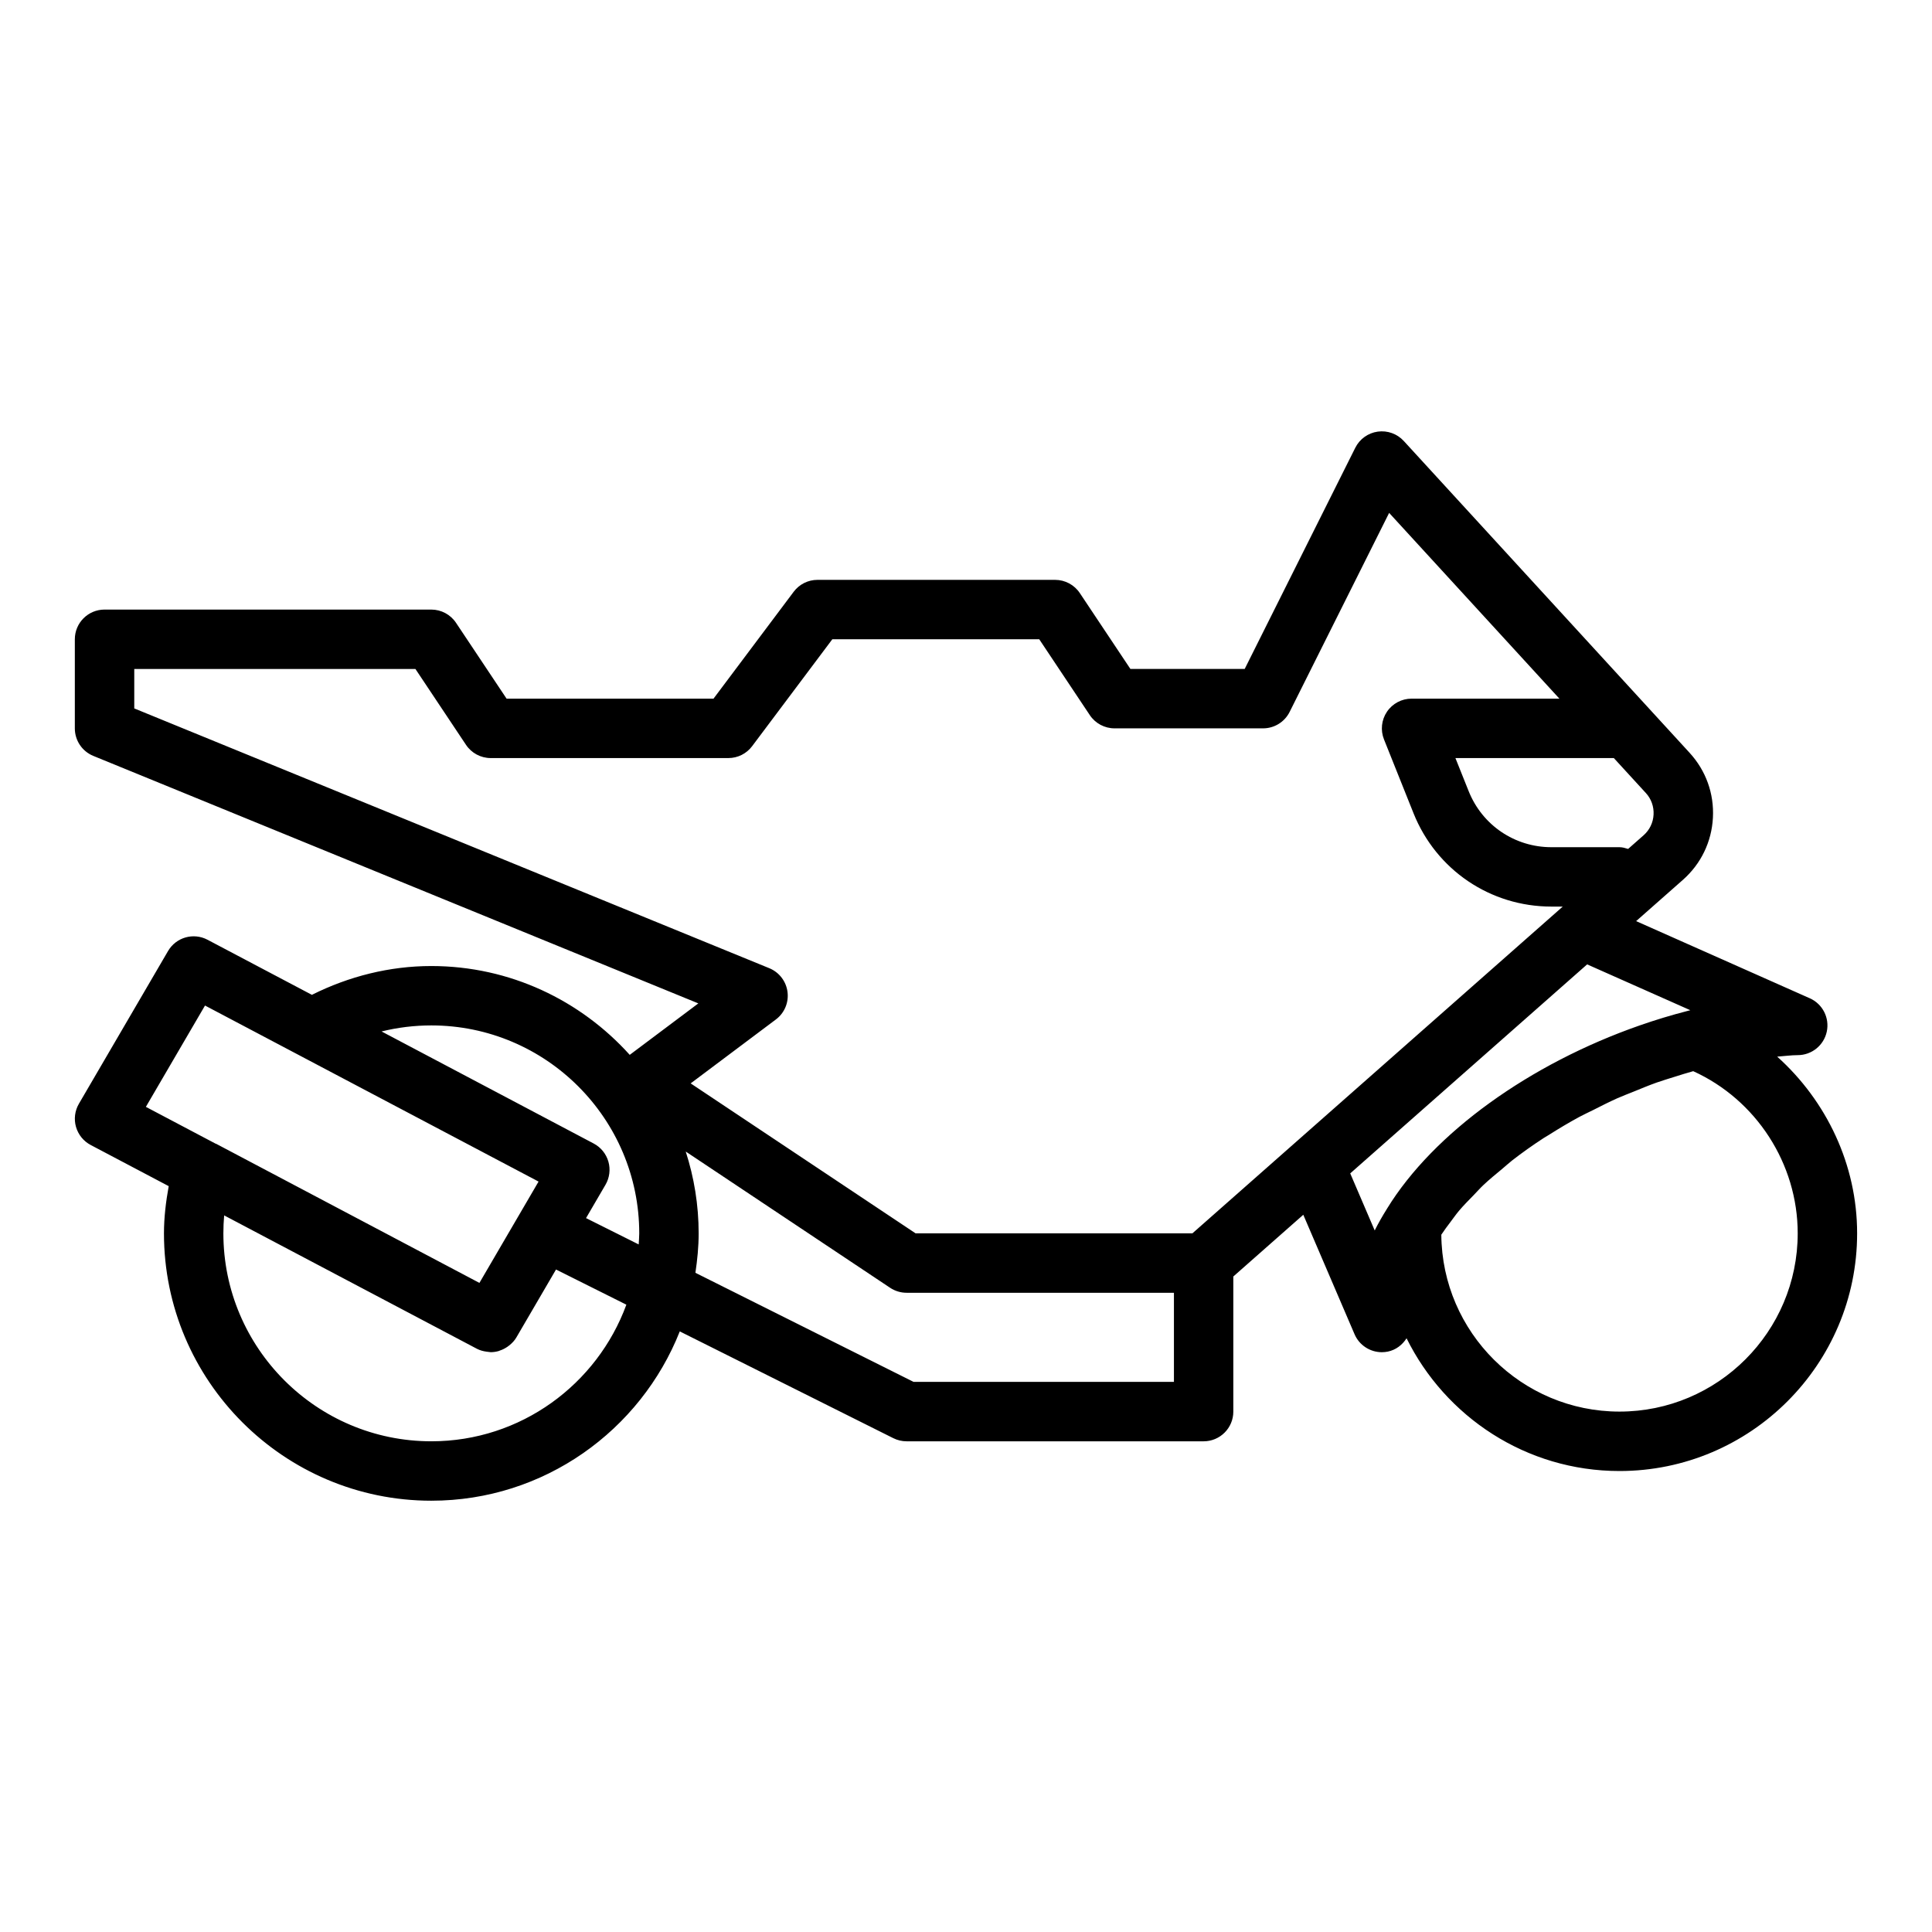 <?xml version="1.0" encoding="UTF-8"?>
<!-- Uploaded to: SVG Repo, www.svgrepo.com, Generator: SVG Repo Mixer Tools -->
<svg fill="#000000" width="800px" height="800px" version="1.1" viewBox="144 144 512 512" xmlns="http://www.w3.org/2000/svg">
 <path d="m614.97 424.02c1.809-0.121 3.727-0.398 5.449-0.398 3.719 0 6.93-2.602 7.699-6.238 0.773-3.637-1.105-7.32-4.5-8.828l-46.027-20.449 12.402-10.941c4.789-4.231 7.613-10.074 7.949-16.461 0.34-6.383-1.855-12.492-6.176-17.199h0.004l-75.758-82.645c-1.75-1.906-4.312-2.832-6.894-2.477-2.566 0.359-4.789 1.957-5.949 4.273l-29.312 58.625h-30.285l-13.406-20.109c-1.461-2.191-3.918-3.504-6.551-3.504h-62.977c-2.481 0-4.812 1.164-6.297 3.148l-21.258 28.34h-54.828l-13.406-20.109c-1.461-2.191-3.918-3.504-6.551-3.504h-86.594c-4.348 0-7.871 3.523-7.871 7.871v23.617c0 3.199 1.934 6.078 4.894 7.289l160.34 65.59-18.18 13.637c-12.977-14.41-31.715-23.539-52.586-23.539-11.027 0-21.836 2.723-31.645 7.633l-27.664-14.598c-3.731-1.969-8.34-0.648-10.465 3l-23.617 40.465c-1.082 1.852-1.359 4.07-0.77 6.133 0.594 2.066 2.004 3.801 3.906 4.801l20.664 10.902c-0.746 4.117-1.258 8.285-1.258 12.512 0 39.062 31.785 70.848 70.848 70.848 29.887 0 55.457-18.633 65.848-44.867l56.586 28.293c1.09 0.547 2.297 0.832 3.519 0.832h78.719c4.348 0 7.871-3.523 7.871-7.871v-35.805l18.543-16.359 13.582 31.656c1.262 2.934 4.137 4.766 7.231 4.766 0.527 0 1.059-0.055 1.586-0.16 2.148-0.441 3.856-1.785 4.969-3.531 10.293 20.805 31.684 35.18 56.426 35.18 34.723 0 62.977-28.25 62.977-62.977 0.008-18.156-8.09-35.09-21.184-46.84zm-35.402-58.66-4.102 3.617c-0.734-0.227-1.473-0.461-2.285-0.461h-18.043c-9.715 0-18.32-5.828-21.926-14.848l-3.508-8.77h41.98l8.469 9.242h0.004c1.438 1.566 2.168 3.606 2.055 5.731-0.105 2.129-1.047 4.074-2.644 5.488zm-229.95 48.809c2.269-1.699 3.445-4.484 3.082-7.301-0.359-2.809-2.203-5.207-4.828-6.285l-168.29-68.844v-10.457h74.508l13.406 20.109c1.461 2.191 3.918 3.504 6.551 3.504h62.977c2.481 0 4.812-1.164 6.297-3.148l21.258-28.34h54.828l13.406 20.109c1.461 2.191 3.918 3.504 6.551 3.504h39.359c2.984 0 5.707-1.684 7.043-4.352l26.371-52.746 45.121 49.227h-39.176c-2.613 0-5.055 1.297-6.519 3.461-1.465 2.164-1.762 4.914-0.793 7.336l7.824 19.562c6.012 15.031 20.355 24.746 36.547 24.746h3.004l-98.145 86.594h-73.363l-59.605-39.738zm-104.5 3.176c4.293-1.059 8.723-1.598 13.184-1.598 30.387 0 55.105 24.719 55.105 55.105 0 0.988-0.098 1.953-0.148 2.934l-13.953-6.977 5.156-8.836c1.082-1.852 1.359-4.066 0.77-6.129-0.59-2.059-1.996-3.793-3.891-4.797zm-46.789-6.867 88.395 46.652-15.672 26.852-69.766-36.859c-0.047-0.023-0.102-0.016-0.148-0.039l-18.48-9.754zm59.973 115.48c-30.387 0-55.105-24.719-55.105-55.105 0-1.594 0.07-3.184 0.207-4.758l66.965 35.336c0.832 0.441 1.711 0.66 2.594 0.781 0.199 0.027 0.391 0.059 0.59 0.07 0.16 0.012 0.324 0.059 0.484 0.059 0.711 0 1.41-0.105 2.09-0.293 0.117-0.031 0.223-0.098 0.34-0.137 0.723-0.234 1.398-0.582 2.031-1.02 0.191-0.133 0.375-0.266 0.555-0.418 0.688-0.57 1.32-1.223 1.793-2.039l10.504-18 18.645 9.32c-7.734 21.09-27.953 36.203-51.691 36.203zm127.81-15.742-57.82-28.91c0.508-3.418 0.859-6.891 0.859-10.449 0-7.566-1.219-14.848-3.426-21.688l54.164 36.109c1.293 0.859 2.812 1.32 4.367 1.32h70.848v23.617zm122.2-40.133-6.488-15.121 62.785-55.391 27.348 12.148c-0.246 0.062-0.492 0.121-0.734 0.188-4.281 1.102-8.52 2.387-12.68 3.84-29.133 10.164-54.625 28.445-66.957 48.547-0.008 0.016-0.016 0.031-0.023 0.043-0.008 0.012-0.02 0.027-0.027 0.039-0.008 0.012-0.008 0.023-0.016 0.035-1.18 1.879-2.254 3.766-3.207 5.672zm64.875 48.004c-25.926 0-47.027-21-47.223-46.879 0.754-1.148 1.609-2.289 2.473-3.43 0.746-0.984 1.426-1.977 2.25-2.949 1.172-1.383 2.516-2.734 3.836-4.09 0.879-0.902 1.68-1.824 2.621-2.711 1.543-1.457 3.258-2.856 4.953-4.262 0.891-0.734 1.695-1.5 2.621-2.223 2.648-2.055 5.445-4.047 8.379-5.953 0.43-0.277 0.898-0.531 1.332-0.805 2.633-1.668 5.336-3.289 8.148-4.812 1.176-0.637 2.426-1.191 3.629-1.801 2.102-1.062 4.195-2.137 6.367-3.106 1.422-0.633 2.894-1.176 4.34-1.766 2.039-0.832 4.066-1.68 6.144-2.418 1.547-0.551 3.125-1.004 4.688-1.504 1.652-0.523 3.305-1.043 4.977-1.504 16.664 7.555 27.691 24.5 27.691 42.973 0.004 26.051-21.18 47.238-47.227 47.238z"/>
</svg>
